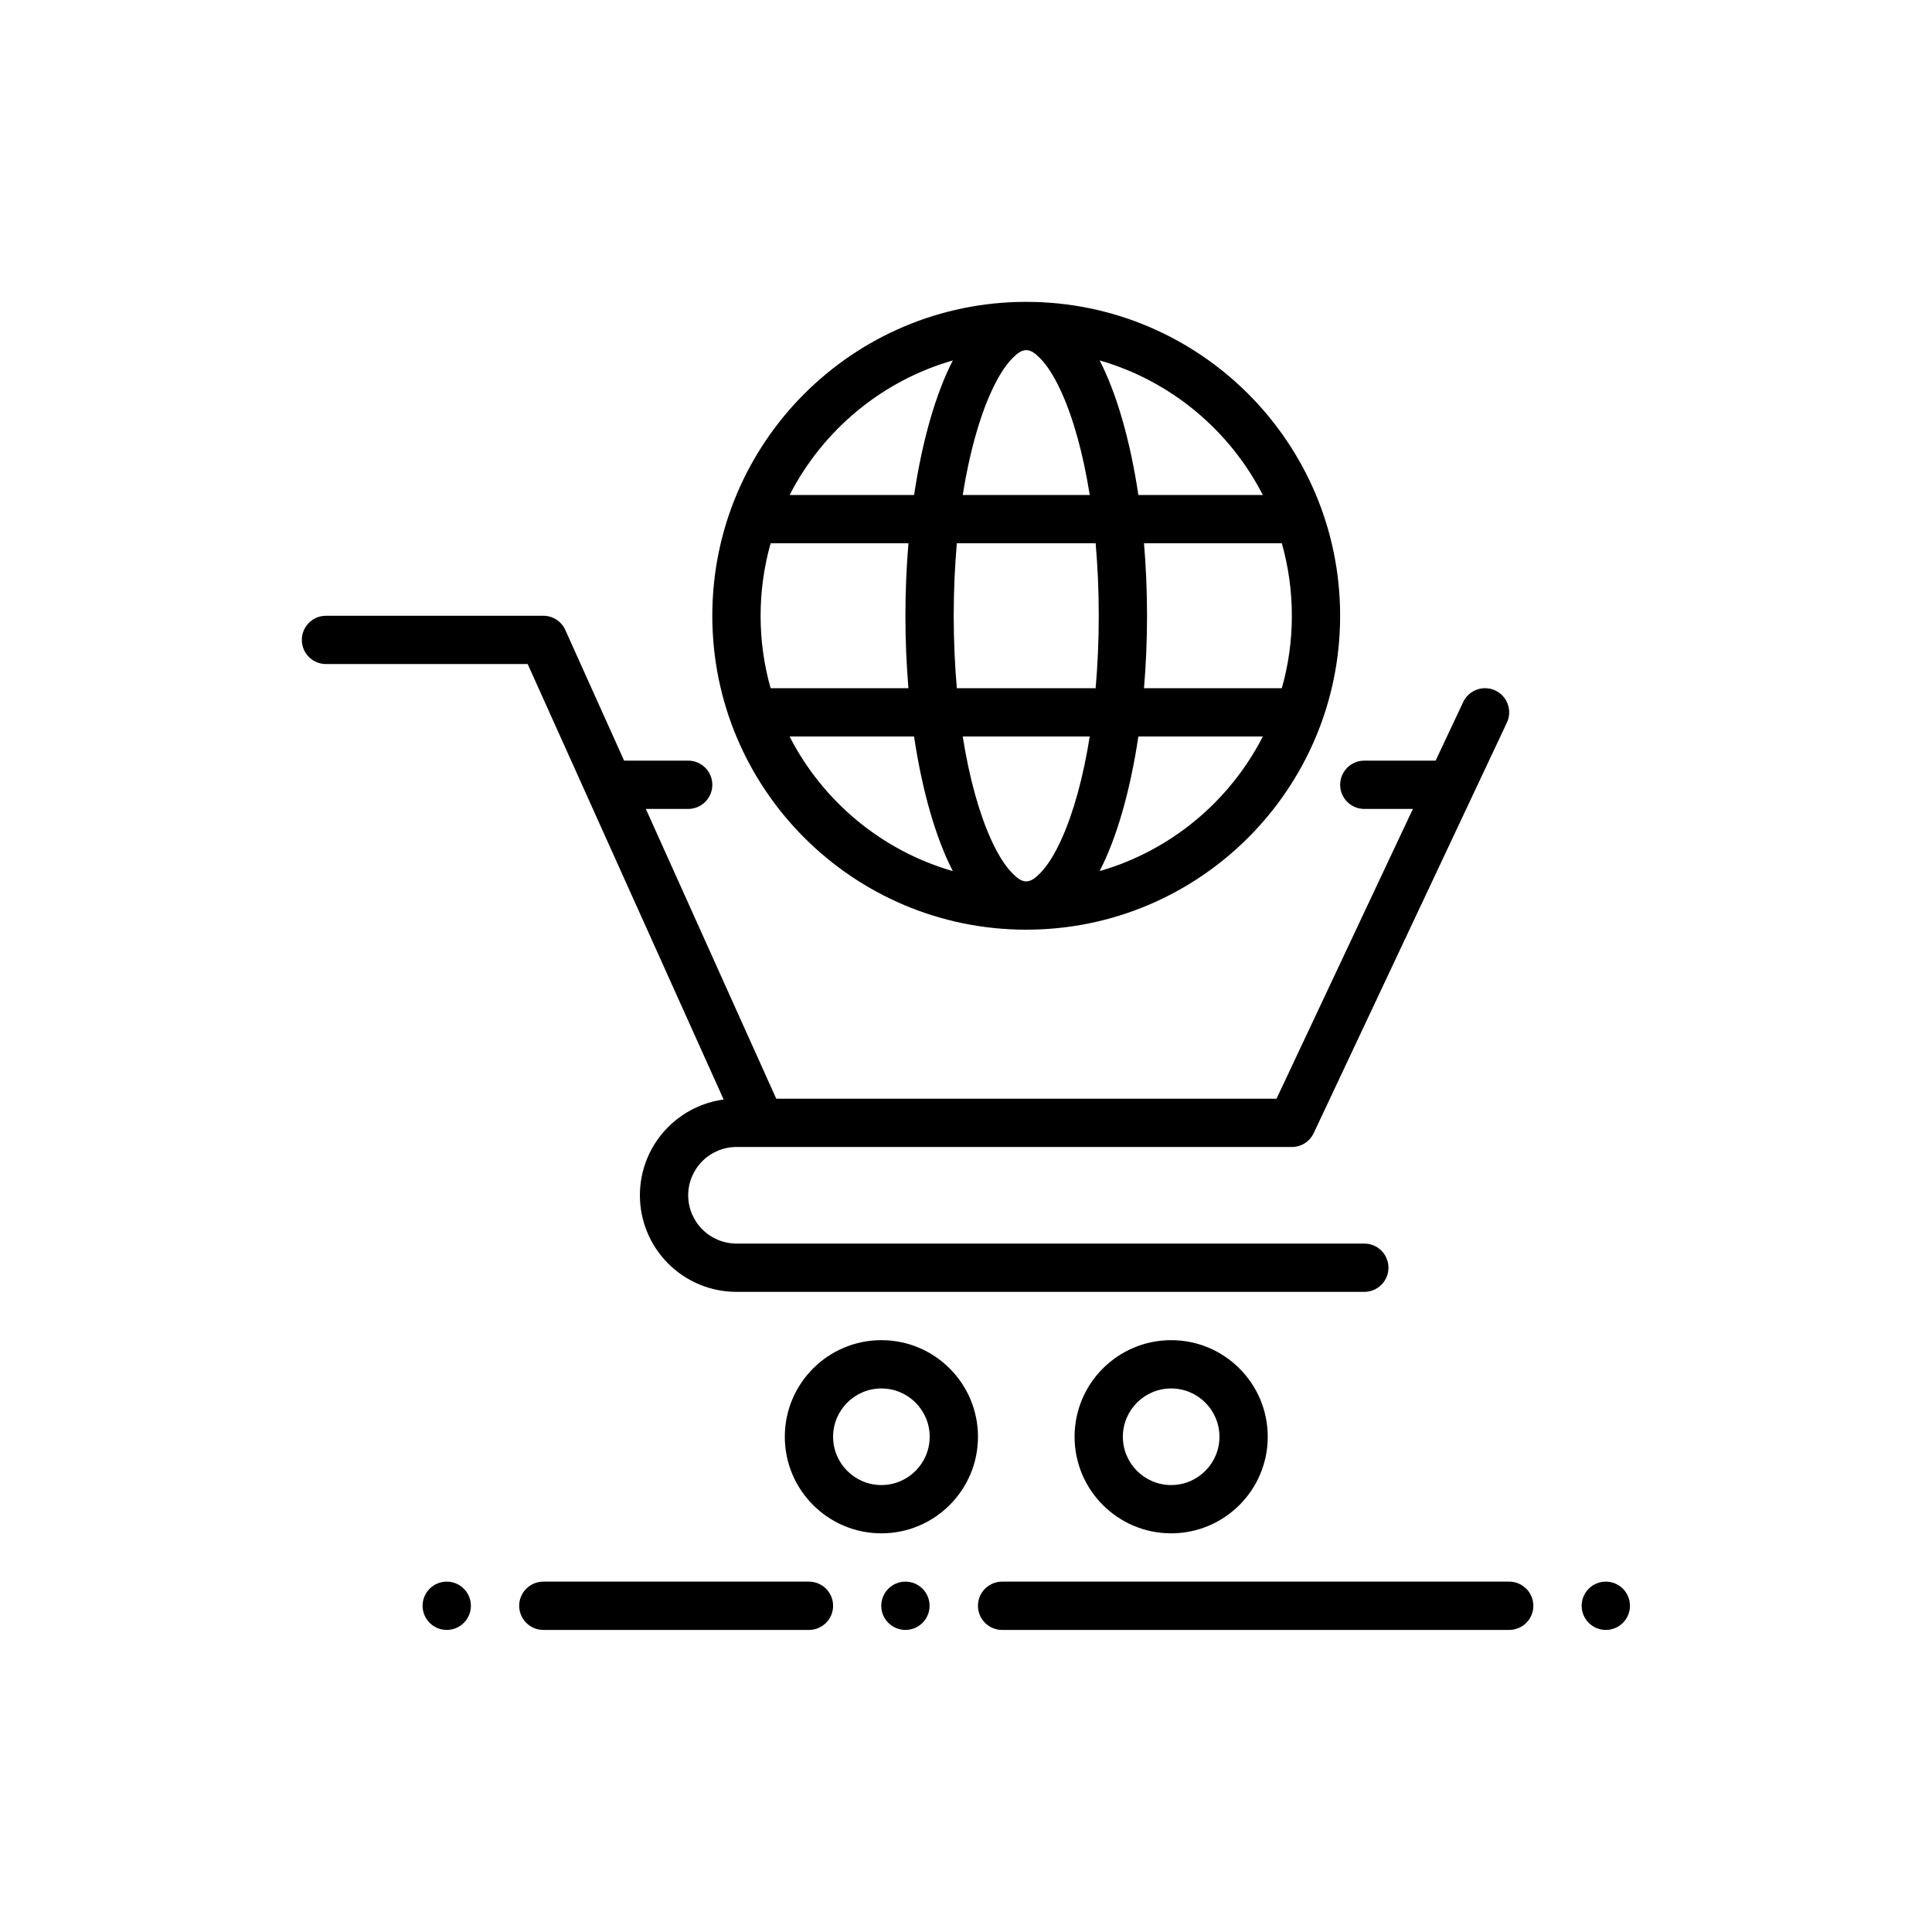 <?xml version="1.0" encoding="UTF-8" standalone="no"?>
<svg xmlns="http://www.w3.org/2000/svg" xmlns:xlink="http://www.w3.org/1999/xlink" xmlns:serif="http://www.serif.com/" width="100%" height="100%" viewBox="0 0 2917 2917" version="1.1" xml:space="preserve" style="fill-rule:evenodd;clip-rule:evenodd;stroke-linejoin:round;stroke-miterlimit:2;">
  <g>
    <g>
      <path d="M1549.42,455.748c-261.587,-0 -473.958,212.371 -473.958,473.958c-0,261.588 212.371,473.959 473.958,473.959c261.588,-0 473.958,-212.371 473.958,-473.959c0,-261.587 -212.37,-473.958 -473.958,-473.958Zm-95.883,656.208c9.814,61.946 24.576,115.396 42.904,155.713c9.961,21.875 20.67,39.486 32.633,51.4c6.641,6.641 12.972,11.67 20.345,11.67c7.357,-0 13.705,-5.029 20.345,-11.67c11.914,-11.914 22.673,-29.525 32.634,-51.4c18.342,-40.316 33.105,-93.767 42.904,-155.713l-191.765,0Zm-261.409,0c50.017,97.788 139.046,172.379 246.45,203.254c-25.341,-49.154 -46.012,-119.808 -58.512,-203.254l-187.938,0Zm526.625,0c-12.467,83.496 -33.138,154.1 -58.479,203.254c107.404,-30.875 196.404,-105.466 246.421,-203.254l-187.942,0Zm8.497,-291.666c2.994,35.042 4.59,71.712 4.59,109.408c-0,37.696 -1.612,74.3 -4.59,109.342l208.104,-0c9.847,-34.783 15.136,-71.421 15.136,-109.342c0,-37.923 -5.289,-74.625 -15.136,-109.408l-208.104,-0Zm-282.584,-0c-3.06,34.895 -4.703,71.566 -4.703,109.408c-0,37.809 1.643,74.446 4.703,109.342l209.571,-0c3.06,-34.896 4.704,-71.534 4.704,-109.342c-0,-37.842 -1.644,-74.529 -4.704,-109.408l-209.571,-0Zm-281.137,-0c-9.847,34.782 -15.137,71.5 -15.137,109.408c0,37.923 5.257,74.562 15.088,109.342l208.104,-0c-2.946,-35.043 -4.557,-71.646 -4.557,-109.342c-0,-37.696 1.611,-74.383 4.59,-109.408l-208.088,-0Zm496.75,-276.109c25.341,49.154 45.979,119.759 58.479,203.192l187.908,-0c-50.016,-97.738 -139.012,-172.3 -246.387,-203.192Zm-14.941,203.192c-9.848,-61.913 -24.577,-115.317 -42.905,-155.6c-9.96,-21.875 -20.703,-39.518 -32.633,-51.45c-6.641,-6.641 -12.972,-11.67 -20.345,-11.67c-7.357,-0 -13.705,5.029 -20.345,11.67c-11.963,11.914 -22.672,29.574 -32.633,51.45c-18.343,40.283 -33.073,93.7 -42.904,155.6l191.765,-0Zm-206.721,-203.192c-107.404,30.876 -196.371,105.438 -246.388,203.192l187.909,-0c12.5,-83.446 33.137,-154.038 58.479,-203.192Z"></path>
      <path d="M1330.76,2023.42c-80.483,-0 -145.833,65.366 -145.833,145.833c0,80.483 65.367,145.833 145.833,145.833c80.484,0 145.834,-65.366 145.834,-145.833c-0,-80.483 -65.367,-145.833 -145.834,-145.833Zm0,72.933c40.251,0 72.917,32.666 72.917,72.917c0,40.251 -32.666,72.916 -72.917,72.916c-40.25,0 -72.916,-32.665 -72.916,-72.916c-0,-40.251 32.666,-72.917 72.916,-72.917Z"></path>
      <path d="M1768.26,2023.42c-80.483,-0 -145.833,65.366 -145.833,145.833c0,80.483 65.367,145.833 145.833,145.833c80.484,0 145.834,-65.366 145.834,-145.833c-0,-80.483 -65.367,-145.833 -145.834,-145.833Zm0,72.933c40.251,0 72.917,32.666 72.917,72.917c0,40.251 -32.666,72.916 -72.917,72.916c-40.25,0 -72.916,-32.665 -72.916,-72.916c-0,-40.251 32.666,-72.917 72.916,-72.917Z"></path>
      <path d="M1513.01,2460.92l765.625,-0c20.117,-0 36.459,-16.341 36.459,-36.459c-0,-20.117 -16.342,-36.458 -36.459,-36.458l-765.625,0c-20.117,0 -36.458,16.341 -36.458,36.458c0,20.118 16.341,36.459 36.458,36.459Z"></path>
      <path d="M820.342,2460.92l401.041,-0c20.117,-0 36.459,-16.341 36.459,-36.459c-0,-20.117 -16.342,-36.458 -36.459,-36.458l-401.041,0c-20.117,0 -36.459,16.341 -36.459,36.458c0,20.118 16.342,36.459 36.459,36.459Z"></path>
      <path d="M674.508,2460.92c-20.133,-0 -36.458,-16.325 -36.458,-36.459c0,-20.133 16.325,-36.458 36.458,-36.458c20.134,0 36.459,16.325 36.459,36.458c-0,20.134 -16.325,36.459 -36.459,36.459Z"></path>
      <path d="M2424.51,2460.92c-20.133,-0 -36.458,-16.325 -36.458,-36.459c0,-20.133 16.325,-36.458 36.458,-36.458c20.134,0 36.459,16.325 36.459,36.458c-0,20.134 -16.325,36.459 -36.459,36.459Z"></path>
      <path d="M1367.05,2460.92c-20.133,-0 -36.458,-16.325 -36.458,-36.459c-0,-20.133 16.325,-36.458 36.458,-36.458c20.133,0 36.458,16.325 36.458,36.458c0,20.134 -16.325,36.459 -36.458,36.459Z"></path>
      <path d="M1950.51,1731.75l-838.541,0c-19.32,0 -37.874,7.699 -51.546,21.371c-13.672,13.671 -21.371,32.226 -21.371,51.545c0,19.32 7.699,37.875 21.371,51.546c13.672,13.672 32.227,21.371 51.546,21.371l947.916,-0c20.117,-0 36.459,16.341 36.459,36.458c-0,20.117 -16.342,36.458 -36.459,36.458l-947.916,0c-38.689,0 -75.767,-15.348 -103.109,-42.725c-27.376,-27.344 -42.725,-64.421 -42.725,-103.108c0,-38.688 15.349,-75.767 42.725,-103.108c22.754,-22.754 52.213,-37.224 83.742,-41.455l-295.9,-657.5l-304.542,-0c-20.117,-0 -36.458,-16.342 -36.458,-36.459c0,-20.117 16.341,-36.458 36.458,-36.458l328.125,-0c14.372,-0 27.344,8.414 33.252,21.517l88.771,197.233l96.729,0c20.118,0 36.459,16.342 36.459,36.459c-0,20.117 -16.341,36.458 -36.459,36.458l-63.916,-0l196.875,437.5l755.333,-0l205.875,-437.5l-73.354,-0c-20.117,-0 -36.458,-16.341 -36.458,-36.458c-0,-20.117 16.341,-36.459 36.458,-36.459l107.7,0l41.602,-88.446c8.561,-18.196 30.289,-26.025 48.52,-17.464c18.197,8.562 26.026,30.29 17.465,48.521l-291.667,619.792c-6.022,12.76 -18.88,20.931 -32.992,20.931l0.032,-0.02Z"></path>
    </g>
  </g>
</svg>
